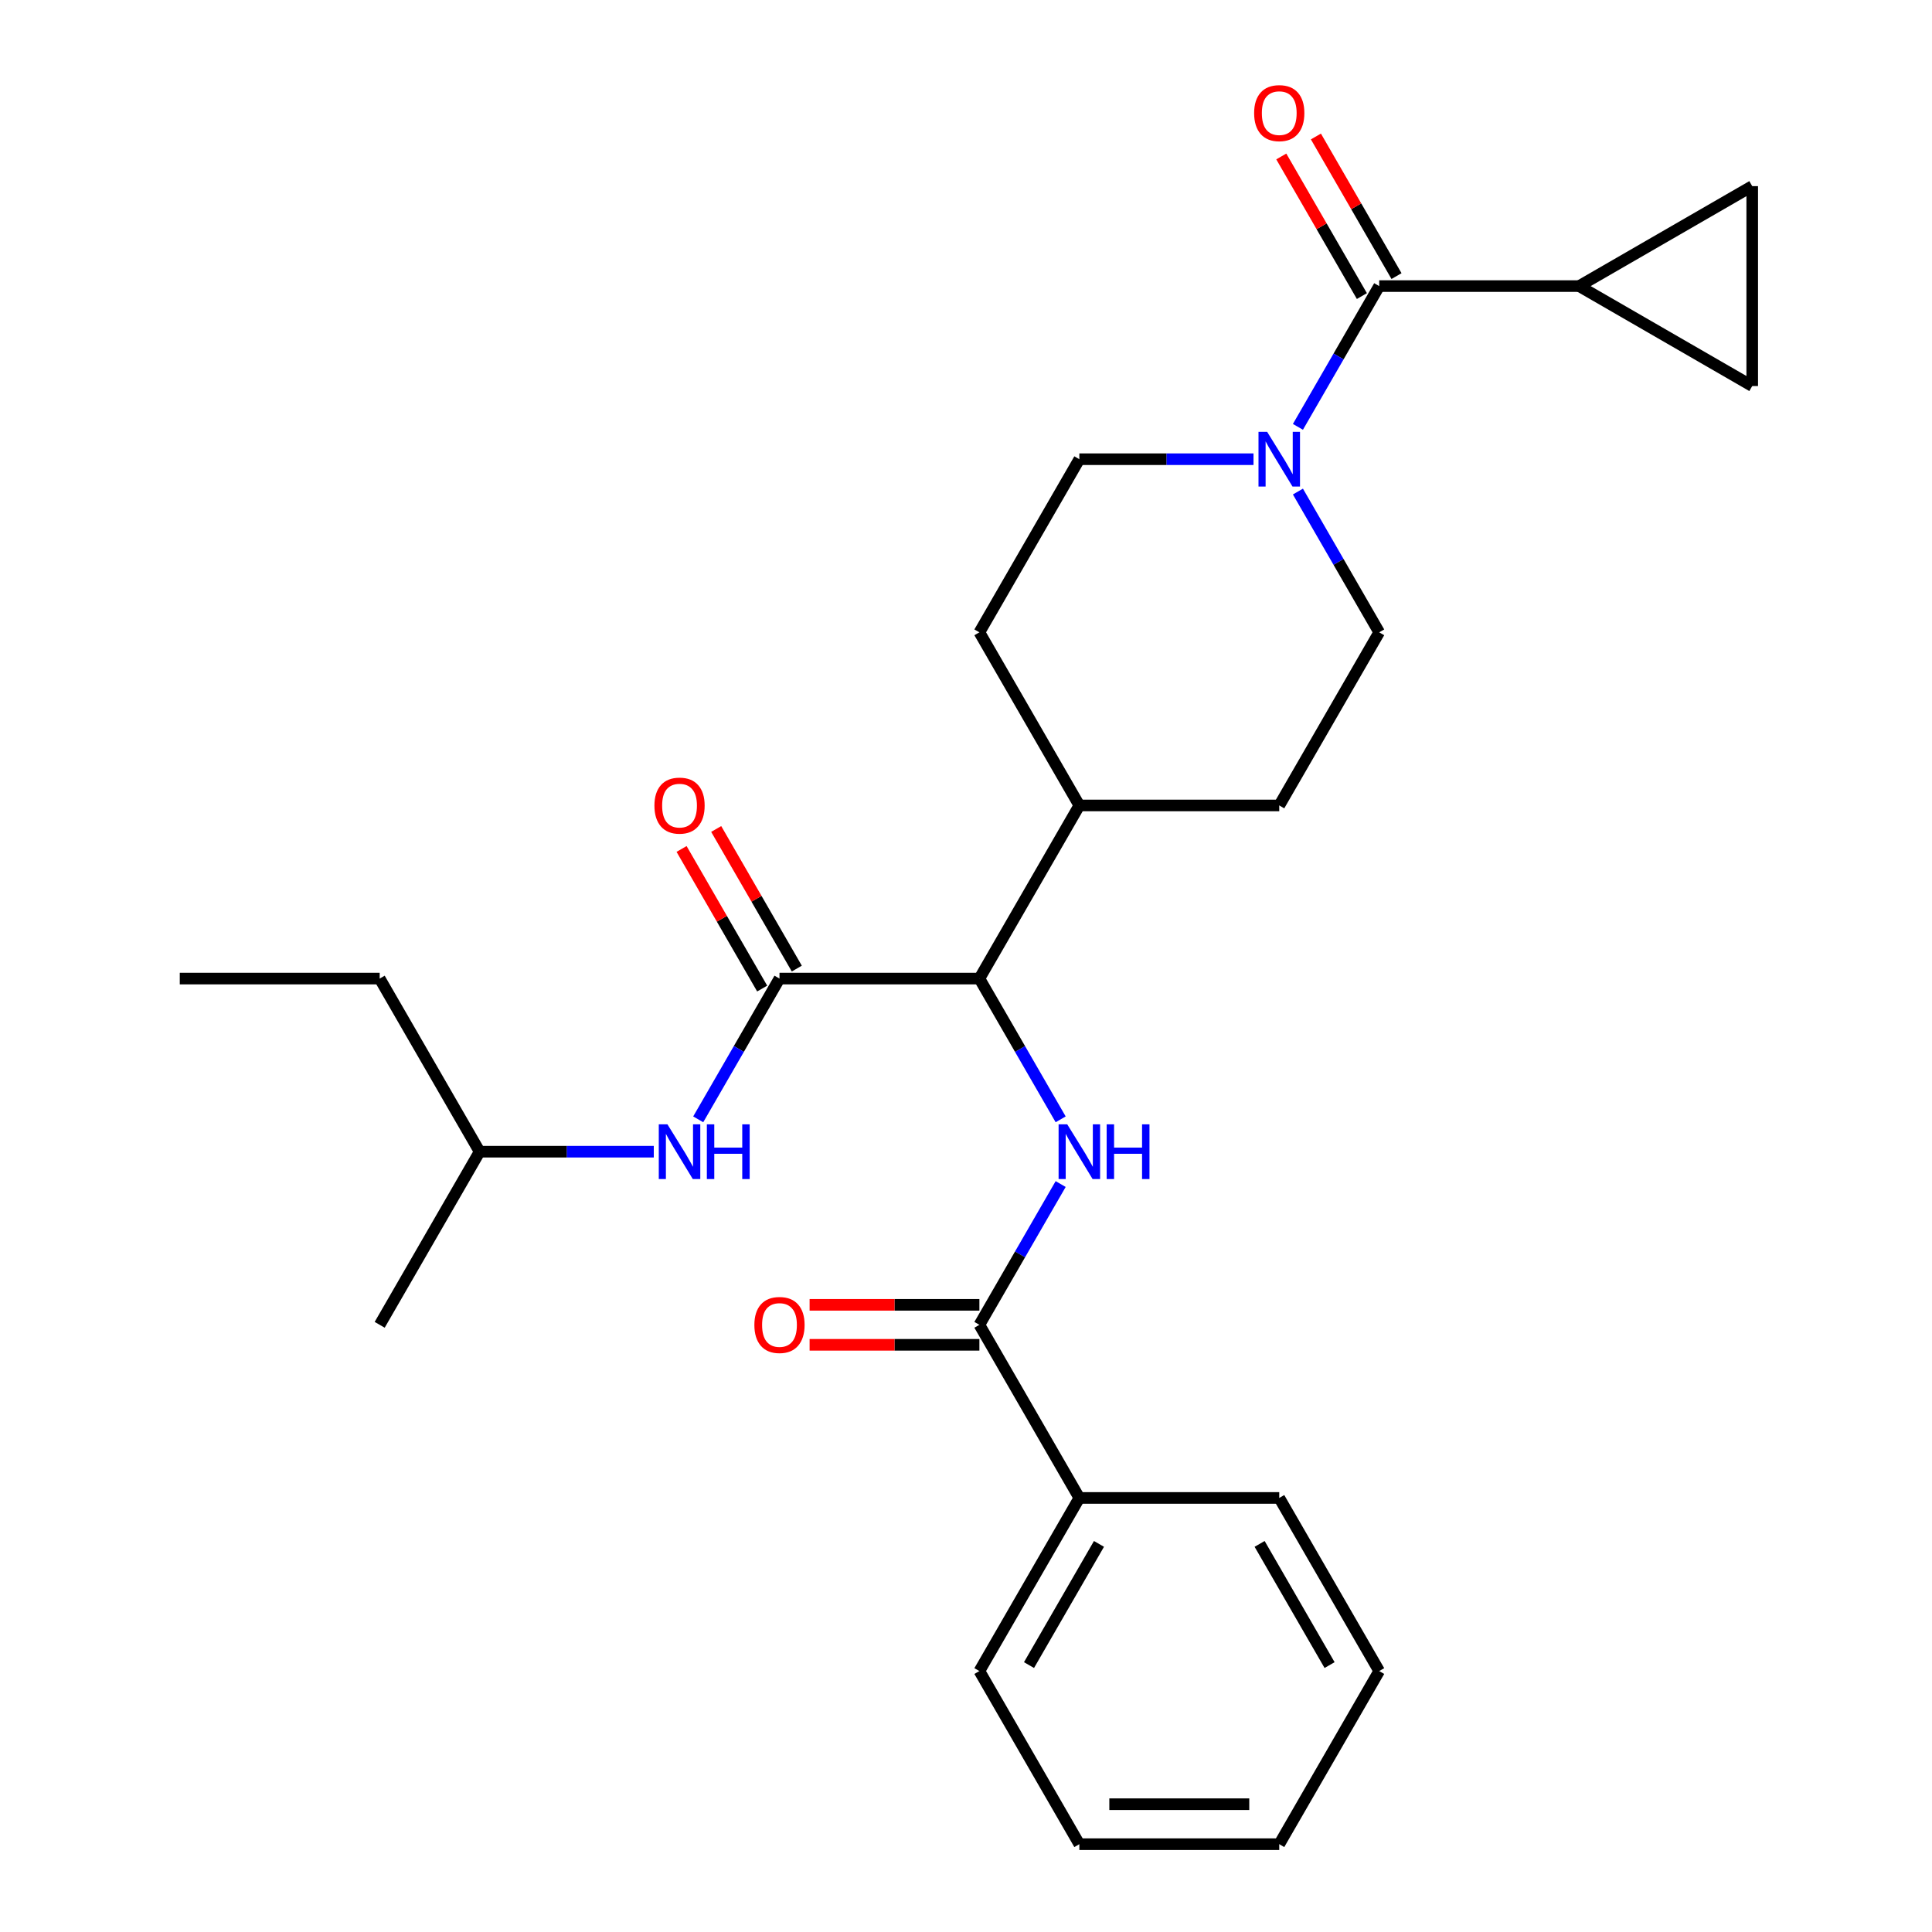 <?xml version='1.0' encoding='iso-8859-1'?>
<svg version='1.1' baseProfile='full'
              xmlns='http://www.w3.org/2000/svg'
                      xmlns:rdkit='http://www.rdkit.org/xml'
                      xmlns:xlink='http://www.w3.org/1999/xlink'
                  xml:space='preserve'
width='1000px' height='1000px' viewBox='0 0 1000 1000'>
<!-- END OF HEADER -->
<rect style='opacity:1.0;fill:#FFFFFF;stroke:none' width='1000' height='1000' x='0' y='0'> </rect>
<path class='bond-4' d='M 403.461,506.508 L 506.931,506.508' style='fill:none;fill-rule:evenodd;stroke:#000000;stroke-width:6px;stroke-linecap:butt;stroke-linejoin:miter;stroke-opacity:1' />
<path class='bond-8' d='M 403.461,506.508 L 382.428,542.938' style='fill:none;fill-rule:evenodd;stroke:#000000;stroke-width:6px;stroke-linecap:butt;stroke-linejoin:miter;stroke-opacity:1' />
<path class='bond-8' d='M 382.428,542.938 L 361.395,579.369' style='fill:none;fill-rule:evenodd;stroke:#0000FF;stroke-width:6px;stroke-linecap:butt;stroke-linejoin:miter;stroke-opacity:1' />
<path class='bond-9' d='M 412.422,501.334 L 391.562,465.204' style='fill:none;fill-rule:evenodd;stroke:#000000;stroke-width:6px;stroke-linecap:butt;stroke-linejoin:miter;stroke-opacity:1' />
<path class='bond-9' d='M 391.562,465.204 L 370.702,429.073' style='fill:none;fill-rule:evenodd;stroke:#FF0000;stroke-width:6px;stroke-linecap:butt;stroke-linejoin:miter;stroke-opacity:1' />
<path class='bond-9' d='M 394.501,511.681 L 373.641,475.551' style='fill:none;fill-rule:evenodd;stroke:#000000;stroke-width:6px;stroke-linecap:butt;stroke-linejoin:miter;stroke-opacity:1' />
<path class='bond-9' d='M 373.641,475.551 L 352.781,439.42' style='fill:none;fill-rule:evenodd;stroke:#FF0000;stroke-width:6px;stroke-linecap:butt;stroke-linejoin:miter;stroke-opacity:1' />
<path class='bond-0' d='M 548.997,579.369 L 527.964,542.938' style='fill:none;fill-rule:evenodd;stroke:#0000FF;stroke-width:6px;stroke-linecap:butt;stroke-linejoin:miter;stroke-opacity:1' />
<path class='bond-0' d='M 527.964,542.938 L 506.931,506.508' style='fill:none;fill-rule:evenodd;stroke:#000000;stroke-width:6px;stroke-linecap:butt;stroke-linejoin:miter;stroke-opacity:1' />
<path class='bond-3' d='M 548.997,612.862 L 527.964,649.292' style='fill:none;fill-rule:evenodd;stroke:#0000FF;stroke-width:6px;stroke-linecap:butt;stroke-linejoin:miter;stroke-opacity:1' />
<path class='bond-3' d='M 527.964,649.292 L 506.931,685.723' style='fill:none;fill-rule:evenodd;stroke:#000000;stroke-width:6px;stroke-linecap:butt;stroke-linejoin:miter;stroke-opacity:1' />
<path class='bond-1' d='M 713.871,148.078 L 692.838,184.508' style='fill:none;fill-rule:evenodd;stroke:#000000;stroke-width:6px;stroke-linecap:butt;stroke-linejoin:miter;stroke-opacity:1' />
<path class='bond-1' d='M 692.838,184.508 L 671.805,220.938' style='fill:none;fill-rule:evenodd;stroke:#0000FF;stroke-width:6px;stroke-linecap:butt;stroke-linejoin:miter;stroke-opacity:1' />
<path class='bond-5' d='M 713.871,148.078 L 817.341,148.078' style='fill:none;fill-rule:evenodd;stroke:#000000;stroke-width:6px;stroke-linecap:butt;stroke-linejoin:miter;stroke-opacity:1' />
<path class='bond-13' d='M 722.832,142.904 L 701.972,106.774' style='fill:none;fill-rule:evenodd;stroke:#000000;stroke-width:6px;stroke-linecap:butt;stroke-linejoin:miter;stroke-opacity:1' />
<path class='bond-13' d='M 701.972,106.774 L 681.112,70.643' style='fill:none;fill-rule:evenodd;stroke:#FF0000;stroke-width:6px;stroke-linecap:butt;stroke-linejoin:miter;stroke-opacity:1' />
<path class='bond-13' d='M 704.91,153.251 L 684.05,117.121' style='fill:none;fill-rule:evenodd;stroke:#000000;stroke-width:6px;stroke-linecap:butt;stroke-linejoin:miter;stroke-opacity:1' />
<path class='bond-13' d='M 684.05,117.121 L 663.19,80.99' style='fill:none;fill-rule:evenodd;stroke:#FF0000;stroke-width:6px;stroke-linecap:butt;stroke-linejoin:miter;stroke-opacity:1' />
<path class='bond-2' d='M 648.809,237.685 L 603.738,237.685' style='fill:none;fill-rule:evenodd;stroke:#0000FF;stroke-width:6px;stroke-linecap:butt;stroke-linejoin:miter;stroke-opacity:1' />
<path class='bond-2' d='M 603.738,237.685 L 558.666,237.685' style='fill:none;fill-rule:evenodd;stroke:#000000;stroke-width:6px;stroke-linecap:butt;stroke-linejoin:miter;stroke-opacity:1' />
<path class='bond-27' d='M 671.805,254.432 L 692.838,290.862' style='fill:none;fill-rule:evenodd;stroke:#0000FF;stroke-width:6px;stroke-linecap:butt;stroke-linejoin:miter;stroke-opacity:1' />
<path class='bond-27' d='M 692.838,290.862 L 713.871,327.293' style='fill:none;fill-rule:evenodd;stroke:#000000;stroke-width:6px;stroke-linecap:butt;stroke-linejoin:miter;stroke-opacity:1' />
<path class='bond-14' d='M 506.931,675.376 L 462.99,675.376' style='fill:none;fill-rule:evenodd;stroke:#000000;stroke-width:6px;stroke-linecap:butt;stroke-linejoin:miter;stroke-opacity:1' />
<path class='bond-14' d='M 462.99,675.376 L 419.048,675.376' style='fill:none;fill-rule:evenodd;stroke:#FF0000;stroke-width:6px;stroke-linecap:butt;stroke-linejoin:miter;stroke-opacity:1' />
<path class='bond-14' d='M 506.931,696.07 L 462.99,696.07' style='fill:none;fill-rule:evenodd;stroke:#000000;stroke-width:6px;stroke-linecap:butt;stroke-linejoin:miter;stroke-opacity:1' />
<path class='bond-14' d='M 462.99,696.07 L 419.048,696.07' style='fill:none;fill-rule:evenodd;stroke:#FF0000;stroke-width:6px;stroke-linecap:butt;stroke-linejoin:miter;stroke-opacity:1' />
<path class='bond-15' d='M 506.931,685.723 L 558.666,775.33' style='fill:none;fill-rule:evenodd;stroke:#000000;stroke-width:6px;stroke-linecap:butt;stroke-linejoin:miter;stroke-opacity:1' />
<path class='bond-10' d='M 506.931,506.508 L 558.666,416.9' style='fill:none;fill-rule:evenodd;stroke:#000000;stroke-width:6px;stroke-linecap:butt;stroke-linejoin:miter;stroke-opacity:1' />
<path class='bond-6' d='M 817.341,148.078 L 906.948,96.343' style='fill:none;fill-rule:evenodd;stroke:#000000;stroke-width:6px;stroke-linecap:butt;stroke-linejoin:miter;stroke-opacity:1' />
<path class='bond-7' d='M 817.341,148.078 L 906.948,199.813' style='fill:none;fill-rule:evenodd;stroke:#000000;stroke-width:6px;stroke-linecap:butt;stroke-linejoin:miter;stroke-opacity:1' />
<path class='bond-29' d='M 906.948,96.343 L 906.948,199.813' style='fill:none;fill-rule:evenodd;stroke:#000000;stroke-width:6px;stroke-linecap:butt;stroke-linejoin:miter;stroke-opacity:1' />
<path class='bond-18' d='M 338.4,596.115 L 293.328,596.115' style='fill:none;fill-rule:evenodd;stroke:#0000FF;stroke-width:6px;stroke-linecap:butt;stroke-linejoin:miter;stroke-opacity:1' />
<path class='bond-18' d='M 293.328,596.115 L 248.256,596.115' style='fill:none;fill-rule:evenodd;stroke:#000000;stroke-width:6px;stroke-linecap:butt;stroke-linejoin:miter;stroke-opacity:1' />
<path class='bond-16' d='M 558.666,416.9 L 506.931,327.293' style='fill:none;fill-rule:evenodd;stroke:#000000;stroke-width:6px;stroke-linecap:butt;stroke-linejoin:miter;stroke-opacity:1' />
<path class='bond-17' d='M 558.666,416.9 L 662.136,416.9' style='fill:none;fill-rule:evenodd;stroke:#000000;stroke-width:6px;stroke-linecap:butt;stroke-linejoin:miter;stroke-opacity:1' />
<path class='bond-11' d='M 713.871,327.293 L 662.136,416.9' style='fill:none;fill-rule:evenodd;stroke:#000000;stroke-width:6px;stroke-linecap:butt;stroke-linejoin:miter;stroke-opacity:1' />
<path class='bond-12' d='M 558.666,237.685 L 506.931,327.293' style='fill:none;fill-rule:evenodd;stroke:#000000;stroke-width:6px;stroke-linecap:butt;stroke-linejoin:miter;stroke-opacity:1' />
<path class='bond-19' d='M 558.666,775.33 L 506.931,864.938' style='fill:none;fill-rule:evenodd;stroke:#000000;stroke-width:6px;stroke-linecap:butt;stroke-linejoin:miter;stroke-opacity:1' />
<path class='bond-19' d='M 568.827,799.119 L 532.613,861.844' style='fill:none;fill-rule:evenodd;stroke:#000000;stroke-width:6px;stroke-linecap:butt;stroke-linejoin:miter;stroke-opacity:1' />
<path class='bond-20' d='M 558.666,775.33 L 662.136,775.33' style='fill:none;fill-rule:evenodd;stroke:#000000;stroke-width:6px;stroke-linecap:butt;stroke-linejoin:miter;stroke-opacity:1' />
<path class='bond-21' d='M 248.256,596.115 L 196.522,506.508' style='fill:none;fill-rule:evenodd;stroke:#000000;stroke-width:6px;stroke-linecap:butt;stroke-linejoin:miter;stroke-opacity:1' />
<path class='bond-22' d='M 248.256,596.115 L 196.522,685.723' style='fill:none;fill-rule:evenodd;stroke:#000000;stroke-width:6px;stroke-linecap:butt;stroke-linejoin:miter;stroke-opacity:1' />
<path class='bond-24' d='M 506.931,864.938 L 558.666,954.545' style='fill:none;fill-rule:evenodd;stroke:#000000;stroke-width:6px;stroke-linecap:butt;stroke-linejoin:miter;stroke-opacity:1' />
<path class='bond-25' d='M 662.136,775.33 L 713.871,864.938' style='fill:none;fill-rule:evenodd;stroke:#000000;stroke-width:6px;stroke-linecap:butt;stroke-linejoin:miter;stroke-opacity:1' />
<path class='bond-25' d='M 651.975,799.119 L 688.189,861.844' style='fill:none;fill-rule:evenodd;stroke:#000000;stroke-width:6px;stroke-linecap:butt;stroke-linejoin:miter;stroke-opacity:1' />
<path class='bond-23' d='M 196.522,506.508 L 93.052,506.508' style='fill:none;fill-rule:evenodd;stroke:#000000;stroke-width:6px;stroke-linecap:butt;stroke-linejoin:miter;stroke-opacity:1' />
<path class='bond-28' d='M 558.666,954.545 L 662.136,954.545' style='fill:none;fill-rule:evenodd;stroke:#000000;stroke-width:6px;stroke-linecap:butt;stroke-linejoin:miter;stroke-opacity:1' />
<path class='bond-28' d='M 574.187,933.851 L 646.615,933.851' style='fill:none;fill-rule:evenodd;stroke:#000000;stroke-width:6px;stroke-linecap:butt;stroke-linejoin:miter;stroke-opacity:1' />
<path class='bond-26' d='M 713.871,864.938 L 662.136,954.545' style='fill:none;fill-rule:evenodd;stroke:#000000;stroke-width:6px;stroke-linecap:butt;stroke-linejoin:miter;stroke-opacity:1' />
<path  class='atom-1' d='M 552.406 581.955
L 561.686 596.955
Q 562.606 598.435, 564.086 601.115
Q 565.566 603.795, 565.646 603.955
L 565.646 581.955
L 569.406 581.955
L 569.406 610.275
L 565.526 610.275
L 555.566 593.875
Q 554.406 591.955, 553.166 589.755
Q 551.966 587.555, 551.606 586.875
L 551.606 610.275
L 547.926 610.275
L 547.926 581.955
L 552.406 581.955
' fill='#0000FF'/>
<path  class='atom-1' d='M 572.806 581.955
L 576.646 581.955
L 576.646 593.995
L 591.126 593.995
L 591.126 581.955
L 594.966 581.955
L 594.966 610.275
L 591.126 610.275
L 591.126 597.195
L 576.646 597.195
L 576.646 610.275
L 572.806 610.275
L 572.806 581.955
' fill='#0000FF'/>
<path  class='atom-3' d='M 655.876 223.525
L 665.156 238.525
Q 666.076 240.005, 667.556 242.685
Q 669.036 245.365, 669.116 245.525
L 669.116 223.525
L 672.876 223.525
L 672.876 251.845
L 668.996 251.845
L 659.036 235.445
Q 657.876 233.525, 656.636 231.325
Q 655.436 229.125, 655.076 228.445
L 655.076 251.845
L 651.396 251.845
L 651.396 223.525
L 655.876 223.525
' fill='#0000FF'/>
<path  class='atom-9' d='M 345.466 581.955
L 354.746 596.955
Q 355.666 598.435, 357.146 601.115
Q 358.626 603.795, 358.706 603.955
L 358.706 581.955
L 362.466 581.955
L 362.466 610.275
L 358.586 610.275
L 348.626 593.875
Q 347.466 591.955, 346.226 589.755
Q 345.026 587.555, 344.666 586.875
L 344.666 610.275
L 340.986 610.275
L 340.986 581.955
L 345.466 581.955
' fill='#0000FF'/>
<path  class='atom-9' d='M 365.866 581.955
L 369.706 581.955
L 369.706 593.995
L 384.186 593.995
L 384.186 581.955
L 388.026 581.955
L 388.026 610.275
L 384.186 610.275
L 384.186 597.195
L 369.706 597.195
L 369.706 610.275
L 365.866 610.275
L 365.866 581.955
' fill='#0000FF'/>
<path  class='atom-10' d='M 338.726 416.98
Q 338.726 410.18, 342.086 406.38
Q 345.446 402.58, 351.726 402.58
Q 358.006 402.58, 361.366 406.38
Q 364.726 410.18, 364.726 416.98
Q 364.726 423.86, 361.326 427.78
Q 357.926 431.66, 351.726 431.66
Q 345.486 431.66, 342.086 427.78
Q 338.726 423.9, 338.726 416.98
M 351.726 428.46
Q 356.046 428.46, 358.366 425.58
Q 360.726 422.66, 360.726 416.98
Q 360.726 411.42, 358.366 408.62
Q 356.046 405.78, 351.726 405.78
Q 347.406 405.78, 345.046 408.58
Q 342.726 411.38, 342.726 416.98
Q 342.726 422.7, 345.046 425.58
Q 347.406 428.46, 351.726 428.46
' fill='#FF0000'/>
<path  class='atom-14' d='M 649.136 58.55
Q 649.136 51.75, 652.496 47.95
Q 655.856 44.15, 662.136 44.15
Q 668.416 44.15, 671.776 47.95
Q 675.136 51.75, 675.136 58.55
Q 675.136 65.43, 671.736 69.35
Q 668.336 73.23, 662.136 73.23
Q 655.896 73.23, 652.496 69.35
Q 649.136 65.47, 649.136 58.55
M 662.136 70.03
Q 666.456 70.03, 668.776 67.15
Q 671.136 64.23, 671.136 58.55
Q 671.136 52.99, 668.776 50.19
Q 666.456 47.35, 662.136 47.35
Q 657.816 47.35, 655.456 50.15
Q 653.136 52.95, 653.136 58.55
Q 653.136 64.27, 655.456 67.15
Q 657.816 70.03, 662.136 70.03
' fill='#FF0000'/>
<path  class='atom-15' d='M 390.461 685.803
Q 390.461 679.003, 393.821 675.203
Q 397.181 671.403, 403.461 671.403
Q 409.741 671.403, 413.101 675.203
Q 416.461 679.003, 416.461 685.803
Q 416.461 692.683, 413.061 696.603
Q 409.661 700.483, 403.461 700.483
Q 397.221 700.483, 393.821 696.603
Q 390.461 692.723, 390.461 685.803
M 403.461 697.283
Q 407.781 697.283, 410.101 694.403
Q 412.461 691.483, 412.461 685.803
Q 412.461 680.243, 410.101 677.443
Q 407.781 674.603, 403.461 674.603
Q 399.141 674.603, 396.781 677.403
Q 394.461 680.203, 394.461 685.803
Q 394.461 691.523, 396.781 694.403
Q 399.141 697.283, 403.461 697.283
' fill='#FF0000'/>
</svg>
